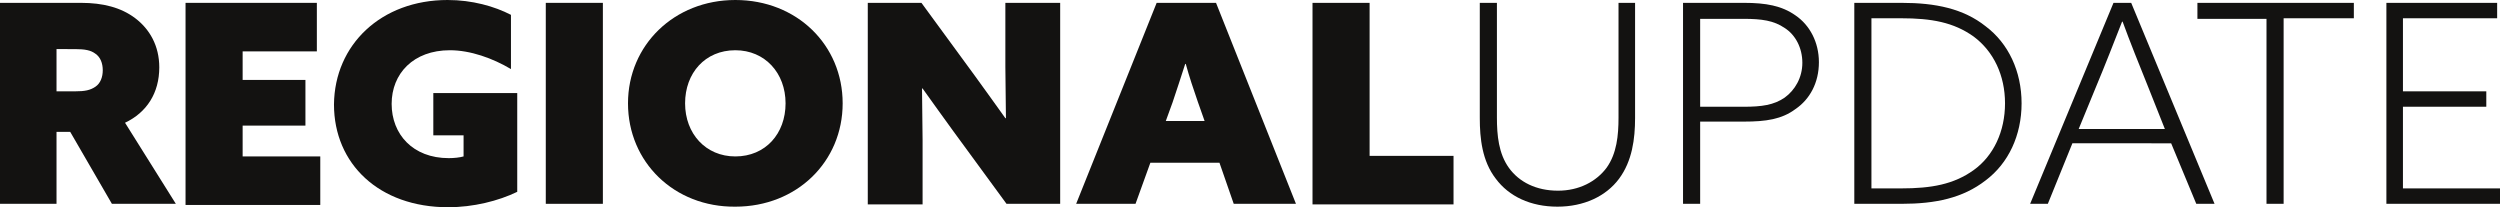 <?xml version="1.0" encoding="utf-8"?>
<!-- Generator: Adobe Illustrator 27.8.0, SVG Export Plug-In . SVG Version: 6.00 Build 0)  -->
<svg version="1.1" id="Ebene_1" xmlns="http://www.w3.org/2000/svg" xmlns:xlink="http://www.w3.org/1999/xlink" x="0px" y="0px"
	 viewBox="0 0 437.9 36.3" style="enable-background:new 0 0 437.9 36.3;" xml:space="preserve">
<style type="text/css">
	.st0{fill:#131211;}
</style>
<g>
	<path class="st0" d="M0,0.5h14.2c3.8,0,7,0.8,9.5,2.7s4.2,4.8,4.2,8.6c0,4.5-2.2,7.9-6,9.7l8.9,14.2H19.6l-7.3-12.6H9.9v12.6H0V0.5
		z M13.1,16c1.8,0,2.7-0.2,3.6-0.8s1.3-1.7,1.3-2.9s-0.4-2.3-1.3-2.9c-0.8-0.6-1.8-0.8-3.6-0.8H9.9V16H13.1z"/>
	<path class="st0" d="M32.5,0.5h23V9h-13v5h11v8h-11v5.4h13.6v8.5H32.5V0.5z"/>
	<path class="st0" d="M75.9,16.3h14.7v17.3c-3.3,1.6-7.7,2.7-12.1,2.7c-12.1,0-20-7.6-20-18C58.6,7.8,66.8,0,78.4,0
		c4.3,0,8.2,1.1,11.1,2.6v9.5c-3.2-1.9-7.1-3.3-10.7-3.3c-6.4,0-10.2,4.1-10.2,9.4c0,5.3,3.7,9.5,10,9.5c0.9,0,1.9-0.1,2.6-0.3v-3.7
		h-5.3V16.3z"/>
	<path class="st0" d="M95.6,0.5h10v35.2h-10V0.5z"/>
	<path class="st0" d="M110,18.1C110,7.9,118.1,0,128.8,0c10.8,0,18.8,7.9,18.8,18.1s-8,18.1-18.8,18.1C118.1,36.3,110,28.4,110,18.1
		z M137.6,18.1c0-5.3-3.6-9.3-8.8-9.3c-5.3,0-8.8,4-8.8,9.3c0,5.3,3.6,9.3,8.8,9.3C134.1,27.4,137.6,23.4,137.6,18.1z"/>
	<path class="st0" d="M152,0.5h9.4l9.3,12.7c1.9,2.6,3.6,5,5.4,7.5h0.1c0-3-0.1-6-0.1-9V0.5h9.6v35.2h-9.4L167,23
		c-1.9-2.6-3.6-5-5.4-7.5h-0.1c0,3,0.1,6,0.1,9v11.3H152V0.5z"/>
	<path class="st0" d="M202.6,0.5H213l14,35.2h-10.9l-2.5-7.2h-12.1l-2.6,7.2h-10.4L202.6,0.5z M211,21.2l-1.2-3.4
		c-0.7-2-1.5-4.4-2.1-6.6h-0.1c-0.7,2.2-1.5,4.6-2.2,6.7l-1.2,3.3H211z"/>
	<path class="st0" d="M229.9,0.5h10v26.8h14.7v8.5h-24.7V0.5z"/>
	<path class="st0" d="M262.2,0.5v20.1c0,3.1,0.3,6.3,2.1,8.8c1.8,2.5,4.8,4,8.6,4c3.7,0,6.7-1.6,8.5-4c1.8-2.5,2.1-5.7,2.1-8.8V0.5
		h2.9v20.2c0,3.6-0.5,7.5-2.8,10.6c-2.3,3.1-6.2,4.9-10.8,4.9c-4.7,0-8.5-1.8-10.8-4.9c-2.4-3.1-2.8-7.1-2.8-10.6V0.5H262.2z"/>
	<path class="st0" d="M294.8,0.5h10.7c3.8,0,6.6,0.5,9,2.2c2.5,1.7,4.1,4.7,4.1,8.2c0,3.6-1.6,6.5-4.1,8.2c-2.4,1.8-5.2,2.2-9,2.2
		h-7.7v14.4h-3V0.5z M305.4,18.7c3.2,0,5.3-0.3,7.2-1.6c1.8-1.3,3.1-3.5,3.1-6.1c0-2.6-1.2-4.9-3.1-6.1c-1.9-1.3-4-1.6-7.2-1.6h-7.6
		v15.4H305.4z"/>
	<path class="st0" d="M324.8,0.5h8.3c5.9,0,10.8,1,14.7,4.1c4,3,6.3,7.9,6.3,13.5s-2.3,10.5-6.3,13.5c-4,3.1-8.8,4.1-14.7,4.1h-8.3
		V0.5z M345.7,29.8c3.5-2.5,5.5-6.8,5.5-11.7s-2-9.1-5.5-11.7c-3.5-2.5-7.4-3.2-12.7-3.2h-5.2V33h5.2
		C338.3,33,342.2,32.3,345.7,29.8z"/>
	<path class="st0" d="M370.2,0.5h3.1l14.6,35.2h-3.2l-4.4-10.6H363l-4.3,10.6h-3.1L370.2,0.5z M379.2,22.6l-2.9-7.3
		c-1.5-3.7-3.3-8.2-4.5-11.5h-0.1c-1.3,3.3-3,7.7-4.6,11.5l-3,7.3H379.2z"/>
	<path class="st0" d="M397.1,3.3h-12.2V0.5h27.4v2.7H400v32.5h-3V3.3z"/>
	<path class="st0" d="M417.9,0.5h19.5v2.7h-16.5v12.8h14.6v2.7h-14.6V33h17v2.7h-19.9V0.5z"/>
</g>
</svg>
